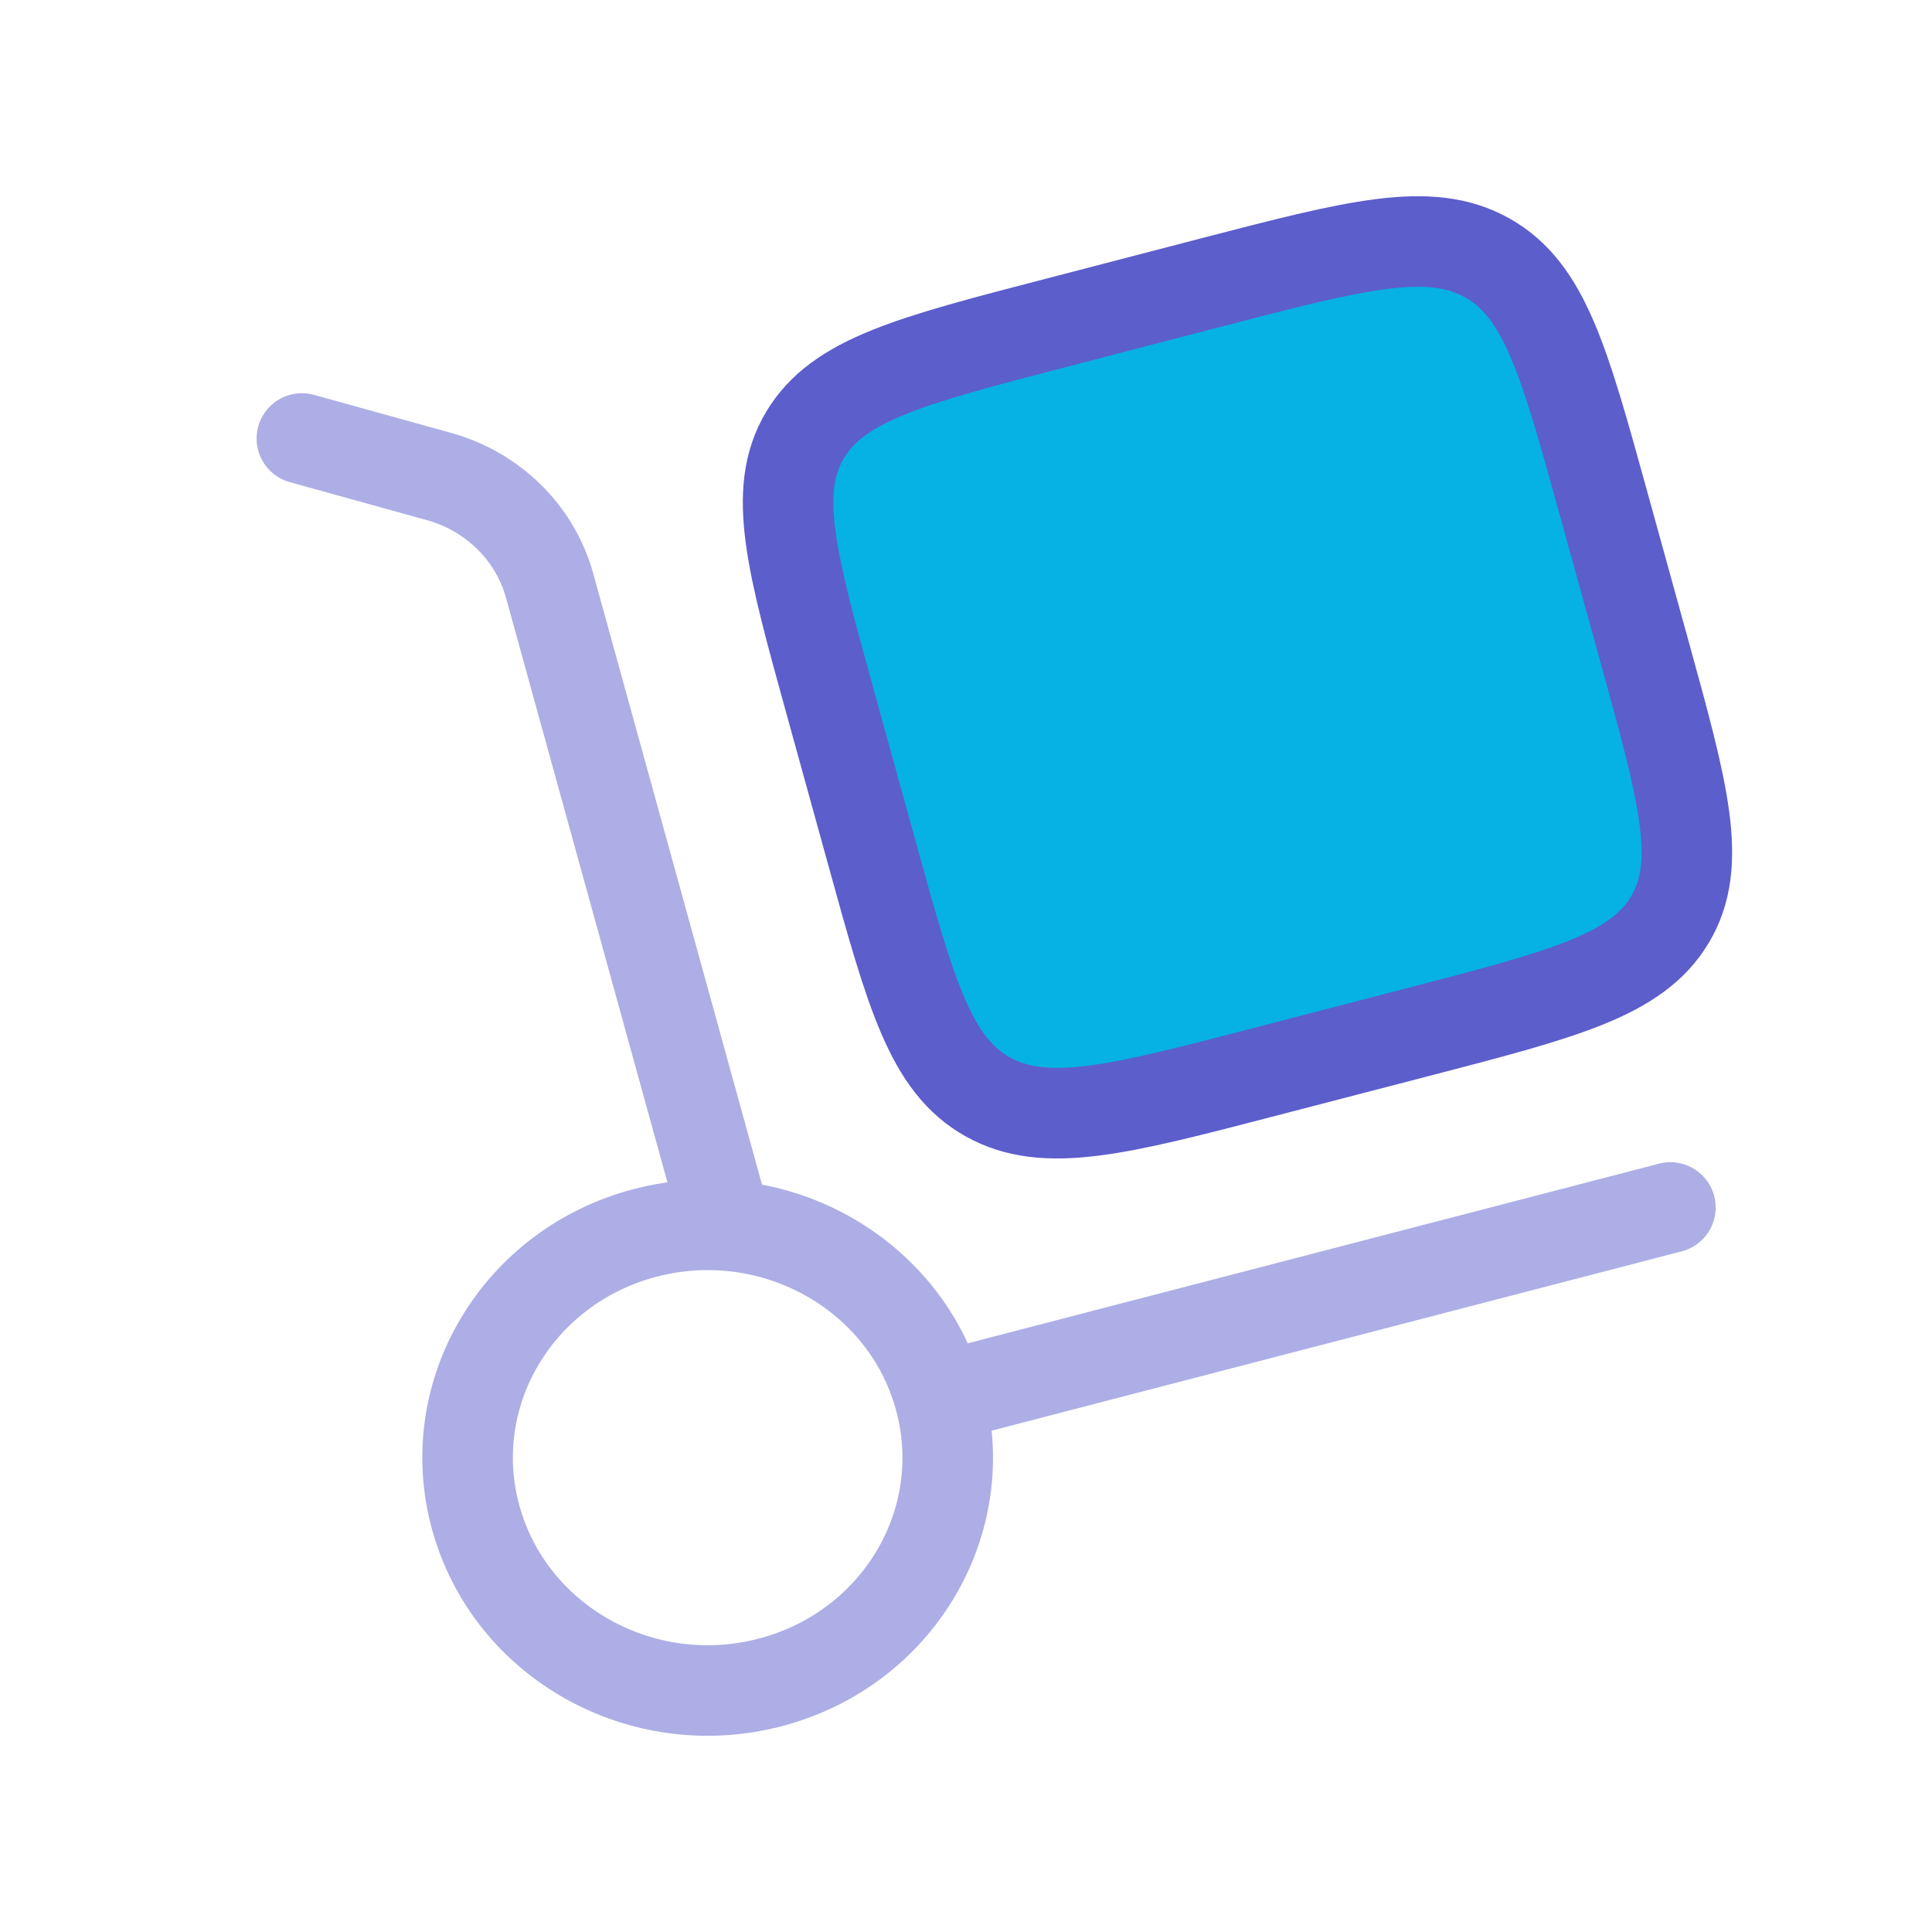 <svg width="32" height="32" viewBox="0 0 32 32" fill="none" xmlns="http://www.w3.org/2000/svg">
<path opacity="0.5" d="M15.561 23.146C16.129 25.202 14.871 27.317 12.75 27.868C10.629 28.419 8.45 27.198 7.881 25.141C7.313 23.085 8.572 20.971 10.692 20.419C12.813 19.868 14.993 21.089 15.561 23.146ZM15.561 23.146L27.667 20M11.972 20.087L9.103 9.699C8.862 8.827 8.167 8.142 7.272 7.893L5 7.263" stroke="#5C5ECC" stroke-width="1.5" stroke-linecap="round"/>
<path d="M13.754 11.641C13.107 9.3 12.784 8.13 13.333 7.207C13.882 6.285 15.088 5.972 17.502 5.345L20.061 4.679C22.475 4.052 23.682 3.739 24.632 4.271C25.583 4.803 25.906 5.974 26.553 8.314L27.239 10.797C27.886 13.138 28.209 14.308 27.66 15.23C27.111 16.152 25.904 16.466 23.491 17.093L20.931 17.758C18.518 18.386 17.311 18.699 16.36 18.167C15.41 17.635 15.086 16.464 14.44 14.123L13.754 11.641Z" fill="#06B2E3" stroke="#5C5ECC" stroke-width="1.5"/>
</svg>

